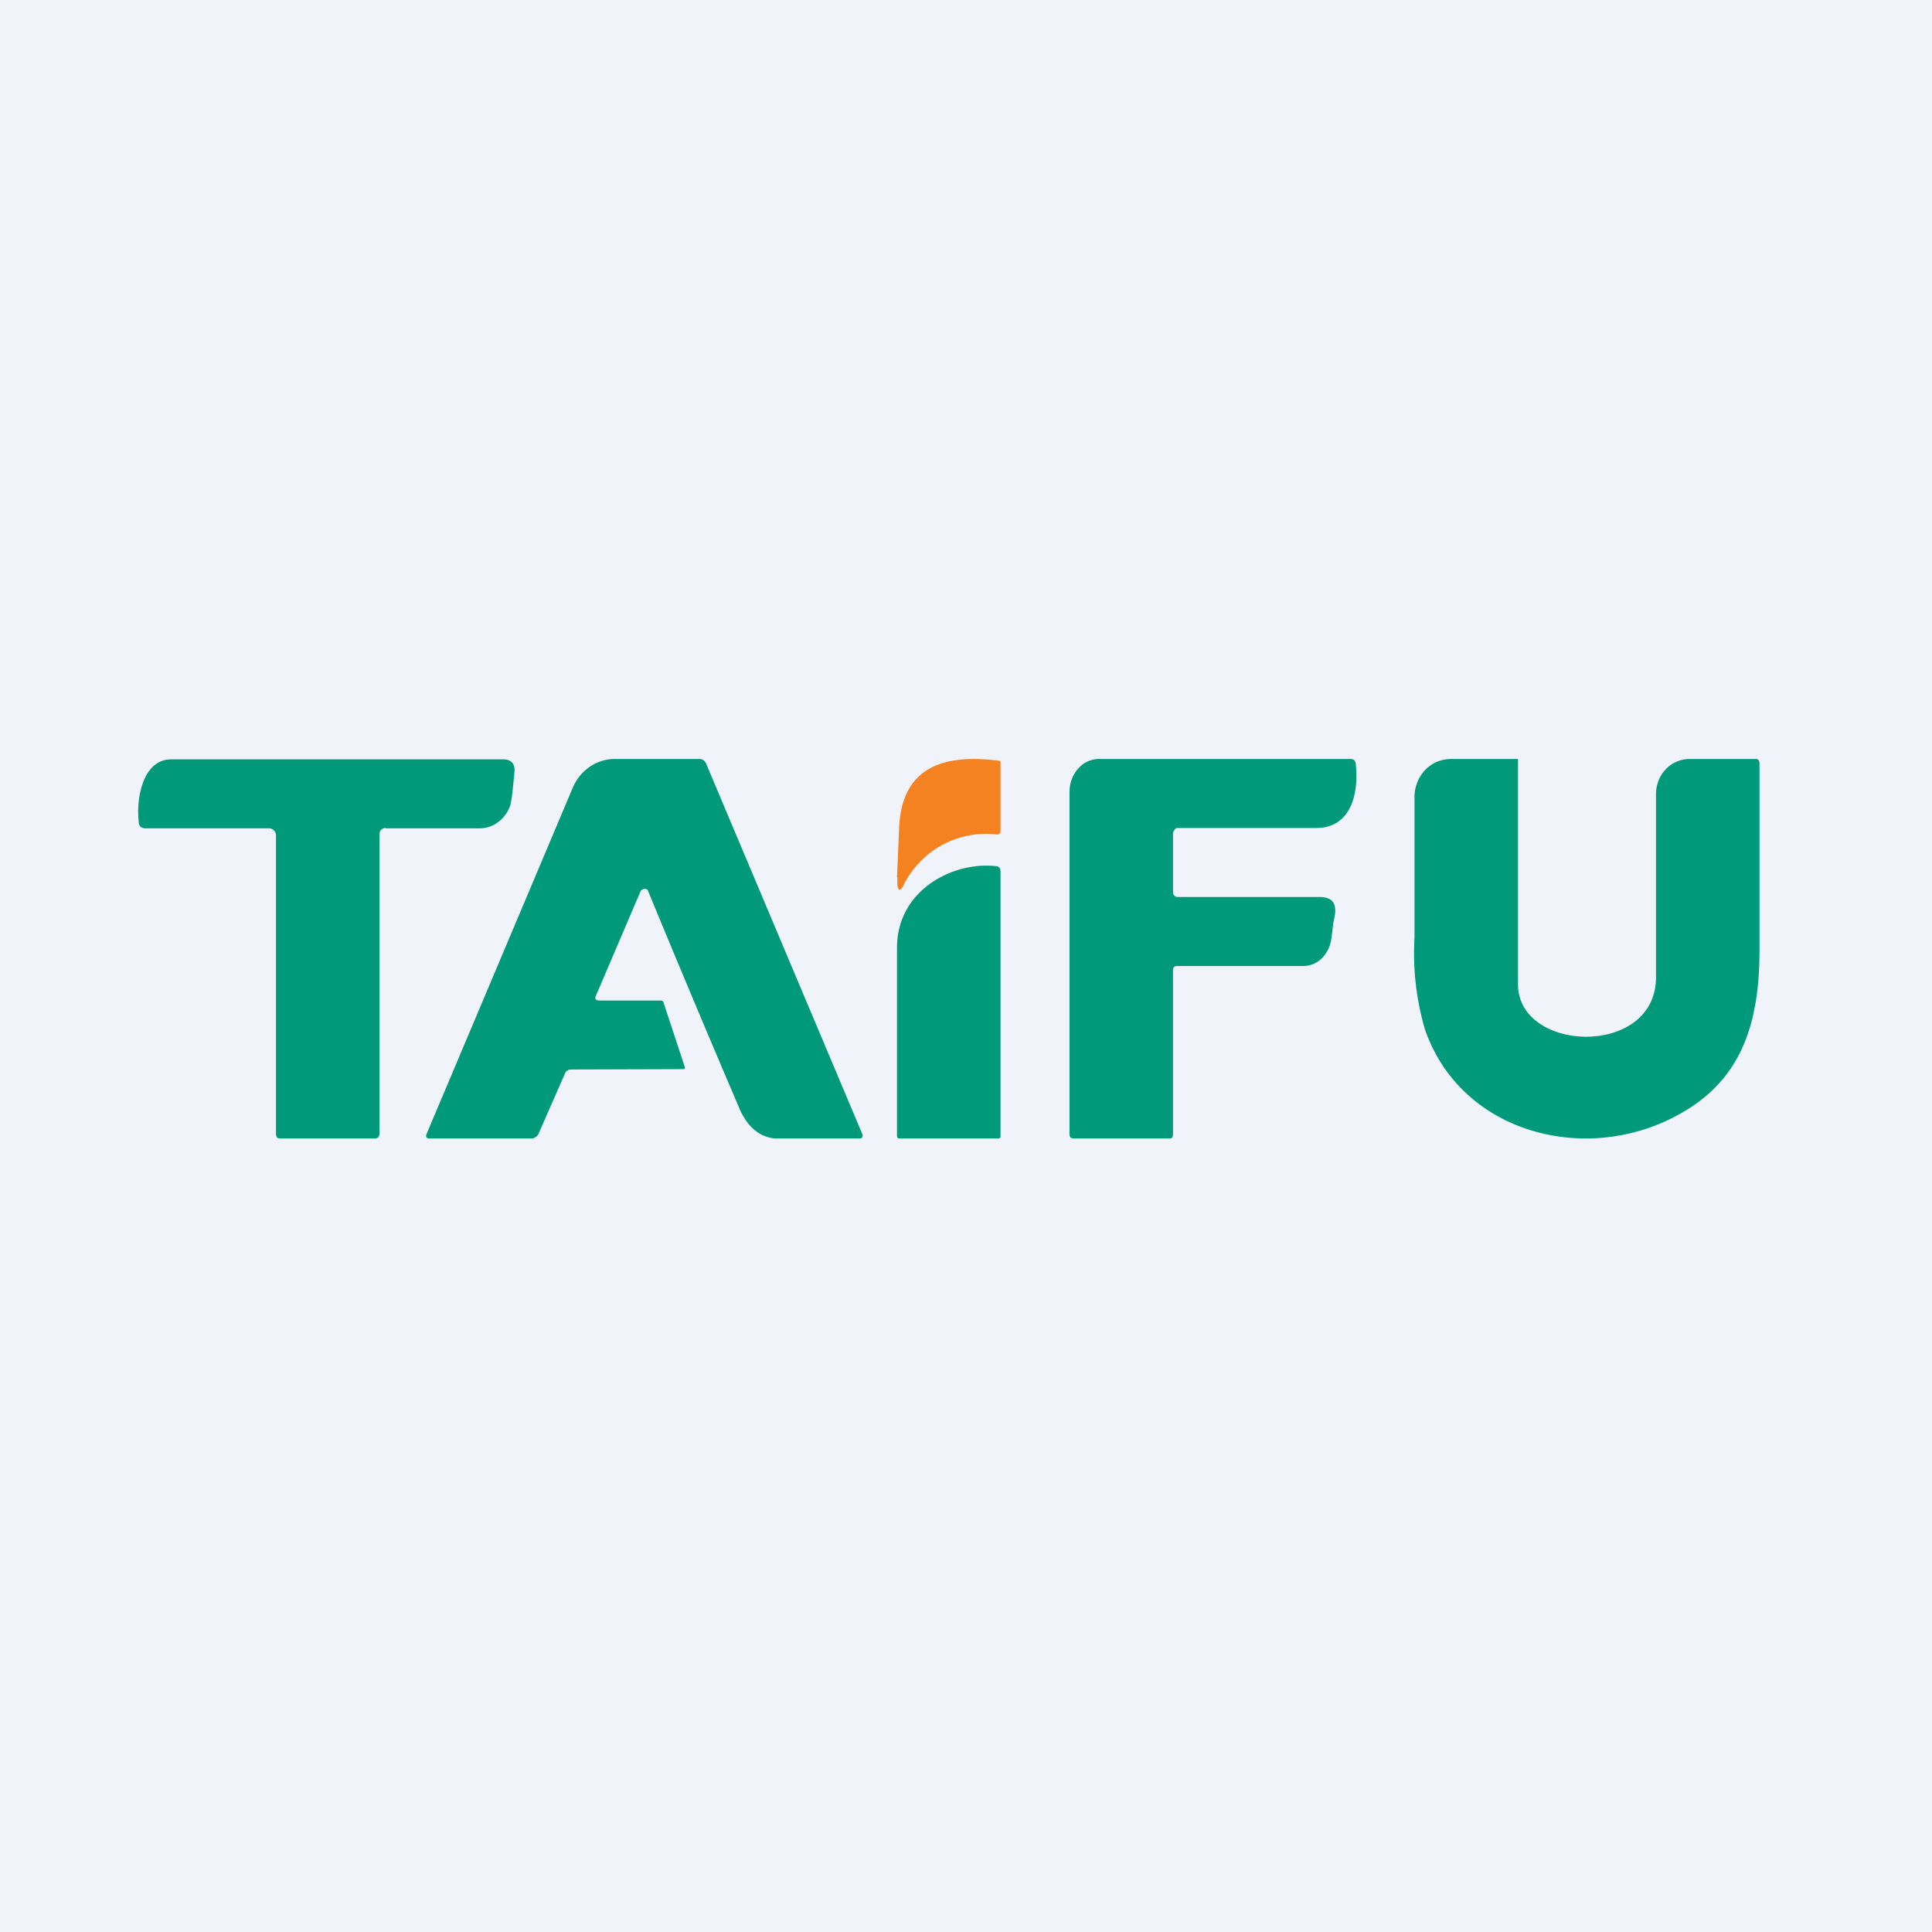 <svg width="56" height="56" viewBox="0 0 56 56" xmlns="http://www.w3.org/2000/svg"><path fill="#F0F3FA" d="M0 0h56v56H0z"/><path d="M17.39 29h1.77c.03 0 .06.02.07.05l.62 1.88a.05.05 0 0 1-.02.06h-.03l-3.23.01c-.1 0-.17.04-.2.13l-.75 1.71a.24.24 0 0 1-.08.11.24.24 0 0 1-.13.05h-2.97c-.08 0-.1-.05-.08-.12l4.23-10.02c.2-.5.67-.86 1.23-.86h2.45c.1 0 .16.05.2.14l4.52 10.72c.03.1 0 .14-.09.14h-2.43c-.48-.04-.83-.37-1.05-.9a522.72 522.72 0 0 1-2.65-6.31.14.14 0 0 0-.21.06l-1.29 3.02c-.04.1.01.13.12.13Zm-6.21-5a.18.18 0 0 0-.17.11l-.01.07v8.67c0 .1-.05.15-.15.15H8.13c-.1 0-.13-.05-.13-.15V24.2a.2.2 0 0 0-.06-.13.19.19 0 0 0-.13-.06H4.22c-.13 0-.2-.07-.2-.2-.08-.73.15-1.8.94-1.8h9.61c.26 0 .37.13.34.39-.03.29-.07.79-.12.94a.98.98 0 0 1-.34.48.89.89 0 0 1-.54.19h-2.73Z" fill="#009A7B"/><path d="m26 25.43.06-1.4c.07-1.97 1.52-2.15 2.9-1.98.03 0 .04.02.04.04v2c0 .06-.04.1-.1.1a2.66 2.66 0 0 0-2.72 1.49c-.09.16-.15.15-.17-.05v-.2Z" fill="#F58220"/><path d="M34.14 26h4.1c.4 0 .53.2.43.64-.04.16-.07.58-.1.67a.95.95 0 0 1-.28.49.77.77 0 0 1-.5.2h-3.66c-.08 0-.13.03-.13.12v4.74c0 .1-.02.14-.1.14h-2.78c-.08 0-.12-.04-.12-.13v-9.91c0-.26.09-.5.25-.68a.79.79 0 0 1 .59-.28h7.3c.1 0 .15.05.16.16.1 1.06-.27 1.85-1.16 1.84h-3.98c-.04 0-.07 0-.1.03-.02.03-.06.08-.06.12v1.7c0 .1.06.15.14.15ZM44 28.53c0 2 4.03 2.13 4-.23v-5.28c0-.27.1-.53.28-.72.19-.2.44-.3.7-.3h1.91a.1.1 0 0 1 .08.03c.01.02.03.05.03.08v5.43c0 2.29-.61 3.88-2.48 4.84-2.67 1.38-6.2.42-7.22-2.55a7.88 7.88 0 0 1-.3-2.65V23.1c0-.15.03-.29.08-.42a1.08 1.08 0 0 1 .57-.6c.13-.05.27-.08.41-.08H44v6.53Zm-18 4.39v-5.45c0-1.69 1.66-2.52 2.9-2.36.06.01.1.06.1.15v7.67c0 .02 0 .04-.02.05a.05.05 0 0 1-.04.02h-2.88c-.04 0-.06-.03-.06-.08Z" fill="#009A7B"/></svg>
